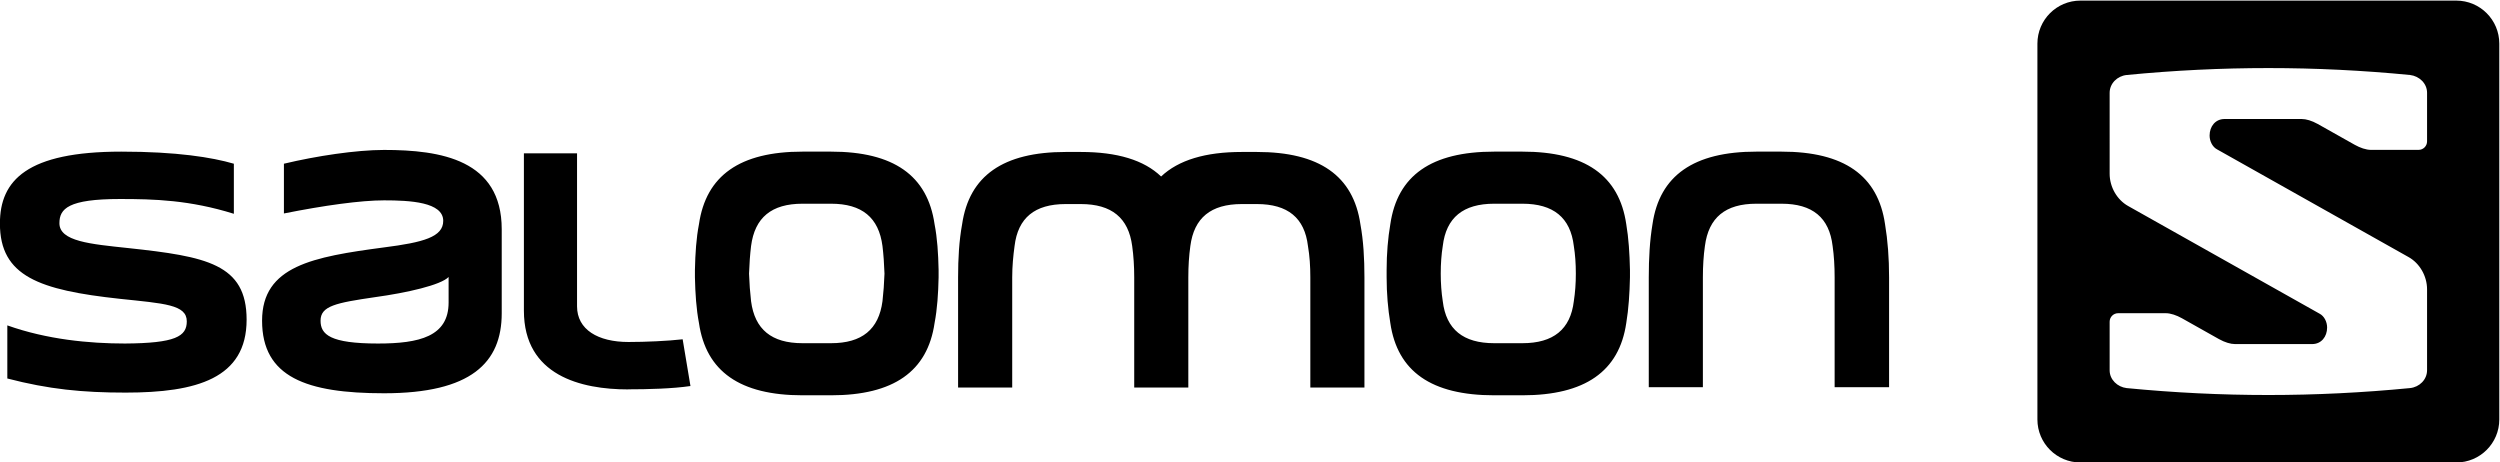 <?xml version="1.0" encoding="UTF-8" standalone="no"?>
<!-- Created with Inkscape (http://www.inkscape.org/) -->

<svg
   version="1.1"
   id="svg2243"
   xml:space="preserve"
   width="640.499"
   height="118.361"
   viewBox="0 0 640.499 118.361"
   sodipodi:docname="salomon_black.svg"
   inkscape:export-filename="C:\Users\z\Documents\tj_dukla\salomon\salomon_white.png"
   inkscape:export-xdpi="300"
   inkscape:export-ydpi="300"
   inkscape:version="1.1.1 (3bf5ae0d25, 2021-09-20)"
   xmlns:inkscape="http://www.inkscape.org/namespaces/inkscape"
   xmlns:sodipodi="http://sodipodi.sourceforge.net/DTD/sodipodi-0.dtd"
   xmlns="http://www.w3.org/2000/svg"
   xmlns:svg="http://www.w3.org/2000/svg"
   xmlns:rdf="http://www.w3.org/1999/02/22-rdf-syntax-ns#"
   xmlns:cc="http://creativecommons.org/ns#"
   xmlns:dc="http://purl.org/dc/elements/1.1/"><defs
     id="defs2247"><clipPath
       clipPathUnits="userSpaceOnUse"
       id="clipPath2261"><path
         d="M 0,841.89 H 595.28 V 0 H 0 Z"
         id="path2259"
         inkscape:connector-curvature="0" /></clipPath></defs><sodipodi:namedview
     pagecolor="#ffffff"
     bordercolor="#666666"
     borderopacity="1"
     objecttolerance="10"
     gridtolerance="10"
     guidetolerance="10"
     inkscape:pageopacity="0"
     inkscape:pageshadow="2"
     inkscape:window-width="2560"
     inkscape:window-height="1379"
     id="namedview2245"
     showgrid="false"
     inkscape:pagecheckerboard="true"
     inkscape:zoom="0.56273526"
     inkscape:cx="305.64994"
     inkscape:cy="-6.2196209"
     inkscape:window-x="0"
     inkscape:window-y="0"
     inkscape:window-maximized="1"
     inkscape:current-layer="g2257"
     fit-margin-top="0"
     fit-margin-left="0"
     fit-margin-right="0"
     fit-margin-bottom="0" /><g
     id="g2251"
     inkscape:groupmode="layer"
     inkscape:label="Secondary-Logo-white"
     transform="matrix(1.333,0,0,-1.333,-77.463,620.501)"><path
       d="M 557,355.89 H 36 v 128 h 521 z"
       style="fill:none;fill-opacity:1;fill-rule:nonzero;stroke:none"
       id="path2253"
       inkscape:connector-curvature="0" /><g
       id="g2255"><g
         id="g2257"
         clip-path="url(#clipPath2261)"><g
           id="g2263"
           transform="translate(524.588,438.32)"
           style="fill-opacity:1;fill:#000000"><path
             d="m 0,0 c 0,-0.901 -0.73,-1.634 -1.634,-1.634 h -9.16 c -0.912,0 -2.059,0.387 -3.107,0.976 l -7.108,3.999 c -1.146,0.638 -2.239,0.957 -3.075,0.957 h -14.841 c -1.755,0 -2.871,-1.422 -2.871,-3.178 0,-1.111 0.572,-2.21 1.442,-2.66 L -3.533,-22.248 C -1.429,-23.432 0,-25.871 0,-28.436 v -15.55 c 0,-1.805 -1.466,-3.241 -3.268,-3.43 -18.255,-1.775 -36.226,-1.777 -54.484,-0.001 -1.746,0.212 -3.255,1.61 -3.255,3.411 v 9.346 c 0,0.902 0.733,1.635 1.636,1.635 h 9.159 c 0.913,0 2.059,-0.387 3.108,-0.976 L -39.997,-38 c 1.147,-0.638 2.24,-0.957 3.075,-0.957 h 14.841 c 1.755,0 2.87,1.422 2.87,3.178 0,1.112 -0.571,2.209 -1.44,2.658 l -36.823,20.711 c -2.104,1.185 -3.534,3.623 -3.534,6.188 V 9.327 c 0,1.806 1.467,3.242 3.268,3.431 18.256,1.775 36.228,1.775 54.484,0 C -1.508,12.546 0,11.149 0,9.348 Z m 5.617,27.056 h -72.242 c -4.563,0 -8.265,-3.702 -8.265,-8.265 V -53.45 c 0,-4.565 3.702,-8.265 8.265,-8.265 H 5.617 c 4.565,0 8.266,3.7 8.266,8.265 v 72.241 c 0,4.563 -3.701,8.265 -8.266,8.265 m -169.608,-57.772 c -0.646,-5.426 -3.94,-8.074 -9.884,-8.074 h -5.425 c -5.944,0 -9.237,2.648 -9.882,8.074 -0.259,1.678 -0.388,3.424 -0.388,5.297 0,1.939 0.129,3.682 0.388,5.298 0.645,5.489 3.938,8.139 9.882,8.139 h 5.425 c 5.944,0 9.238,-2.65 9.884,-8.139 0.261,-1.616 0.387,-3.359 0.387,-5.298 0,-1.873 -0.126,-3.619 -0.387,-5.297 m -9.884,28.745 h -5.425 c -12.079,0 -18.603,-4.586 -19.96,-13.953 -0.453,-2.647 -0.71,-5.618 -0.71,-8.784 v -1.421 c 0,-3.101 0.257,-6.073 0.71,-8.786 1.357,-9.301 7.881,-13.887 19.96,-13.887 h 5.425 c 12.017,0 18.605,4.586 19.963,13.887 0.451,2.713 0.645,5.685 0.71,8.786 v 1.421 c -0.065,3.166 -0.259,6.137 -0.71,8.784 -1.358,9.367 -7.946,13.953 -19.963,13.953 m 49.807,0 h -4.845 c -12.018,0 -18.605,-4.586 -19.96,-13.953 -0.519,-3.099 -0.713,-6.523 -0.713,-10.205 v -21.122 h 10.4 v 21.122 c 0,2.196 0.13,4.198 0.388,6.008 0.71,5.489 3.942,8.139 9.885,8.139 h 4.845 c 5.94,0 9.172,-2.65 9.818,-8.139 0.258,-1.81 0.387,-3.812 0.387,-6.008 v -21.122 h 10.465 v 21.122 c 0,3.682 -0.258,7.106 -0.776,10.205 -1.356,9.367 -7.882,13.953 -19.894,13.953 m -100.836,-0.064 h -2.908 c -6.977,0 -12.146,-1.548 -15.503,-4.715 -3.292,3.167 -8.463,4.715 -15.437,4.715 h -2.91 c -12.015,0 -18.539,-4.586 -19.896,-13.889 -0.581,-3.164 -0.775,-6.587 -0.775,-10.205 v -21.187 h 10.402 v 21.187 c 0,2.132 0.195,4.134 0.451,6.008 0.647,5.424 3.876,8.074 9.818,8.074 h 2.91 c 5.94,0 9.169,-2.65 9.881,-8.074 0.259,-1.874 0.39,-3.876 0.39,-6.008 v -21.187 h 10.398 v 21.187 c 0,2.132 0.127,4.134 0.388,6.008 0.711,5.424 3.94,8.074 9.883,8.074 h 2.908 c 5.941,0 9.173,-2.65 9.816,-8.074 0.323,-1.874 0.455,-3.876 0.455,-6.008 v -21.187 h 10.399 v 21.187 c 0,3.618 -0.194,7.041 -0.777,10.205 -1.356,9.303 -7.88,13.889 -19.893,13.889 m -71.961,-28.681 c -0.712,-5.426 -3.942,-8.074 -9.885,-8.074 h -5.489 c -5.945,0 -9.175,2.648 -9.885,8.074 -0.195,1.678 -0.322,3.424 -0.388,5.297 0.066,1.939 0.193,3.682 0.388,5.298 0.71,5.489 3.94,8.139 9.885,8.139 h 5.489 c 5.943,0 9.173,-2.65 9.885,-8.139 0.193,-1.616 0.321,-3.359 0.386,-5.298 -0.065,-1.873 -0.193,-3.619 -0.386,-5.297 m -9.885,28.745 h -5.489 c -12.016,0 -18.541,-4.586 -19.898,-13.953 -0.516,-2.647 -0.71,-5.618 -0.776,-8.784 v -1.421 c 0.066,-3.101 0.26,-6.073 0.776,-8.786 1.357,-9.301 7.882,-13.887 19.898,-13.887 h 5.489 c 12.016,0 18.542,4.586 19.896,13.887 0.517,2.713 0.71,5.685 0.774,8.786 v 1.421 c -0.064,3.166 -0.257,6.137 -0.774,8.784 -1.354,9.367 -7.88,13.953 -19.896,13.953 m -73.505,-29.003 c 0,-6.523 -5.619,-7.879 -13.565,-7.879 -9.237,0 -11.046,1.742 -11.046,4.391 0,2.843 2.97,3.423 10.466,4.521 6.136,0.84 12.659,2.326 14.145,3.877 z m -12.403,29.328 c -5.362,0 -13.048,-1.163 -19.25,-2.649 v -9.56 c 7.753,1.549 14.794,2.52 19.25,2.52 4.974,0 11.369,-0.325 11.369,-3.942 0,-3.099 -3.811,-4.135 -11.369,-5.101 -13.629,-1.811 -23.447,-3.555 -23.447,-14.084 0,-10.852 8.526,-13.952 23.447,-13.952 16.731,0 22.612,5.877 22.612,15.374 v 16.147 c 0,13.373 -11.695,15.247 -22.612,15.247 m -49.156,-18.863 c -7.299,0.774 -13.243,1.291 -13.243,4.78 0,2.777 1.679,4.652 11.628,4.652 6.588,0 13.434,-0.195 21.899,-2.842 v 9.624 c -4.2,1.227 -10.984,2.324 -21.64,2.324 -18.088,0 -23.321,-5.489 -23.321,-13.822 0,-10.142 7.557,-12.791 23.062,-14.47 8.526,-0.904 12.853,-1.099 12.853,-4.328 0,-2.906 -2.196,-4.199 -11.885,-4.262 -6.847,0 -14.986,0.772 -22.608,3.486 v -10.206 c 7.944,-2.069 14.404,-2.713 22.737,-2.713 13.628,0 23.254,2.713 23.254,14.017 0,10.725 -7.752,12.145 -22.736,13.76 m 96.134,-18.049 c -5.882,0 -9.891,2.391 -9.891,6.853 v 29.413 h -10.214 v -30.252 c 0,-12.479 10.991,-15.128 20.041,-15.128 v 0.016 c 3.746,0 8.53,0.122 11.972,0.633 l -1.5,8.984 c -2.847,-0.326 -7.112,-0.519 -10.408,-0.519"
             style="fill:#000000;fill-opacity:1;fill-rule:nonzero;stroke:none"
             id="path2265"
             inkscape:connector-curvature="0" /></g></g></g></g></svg>
